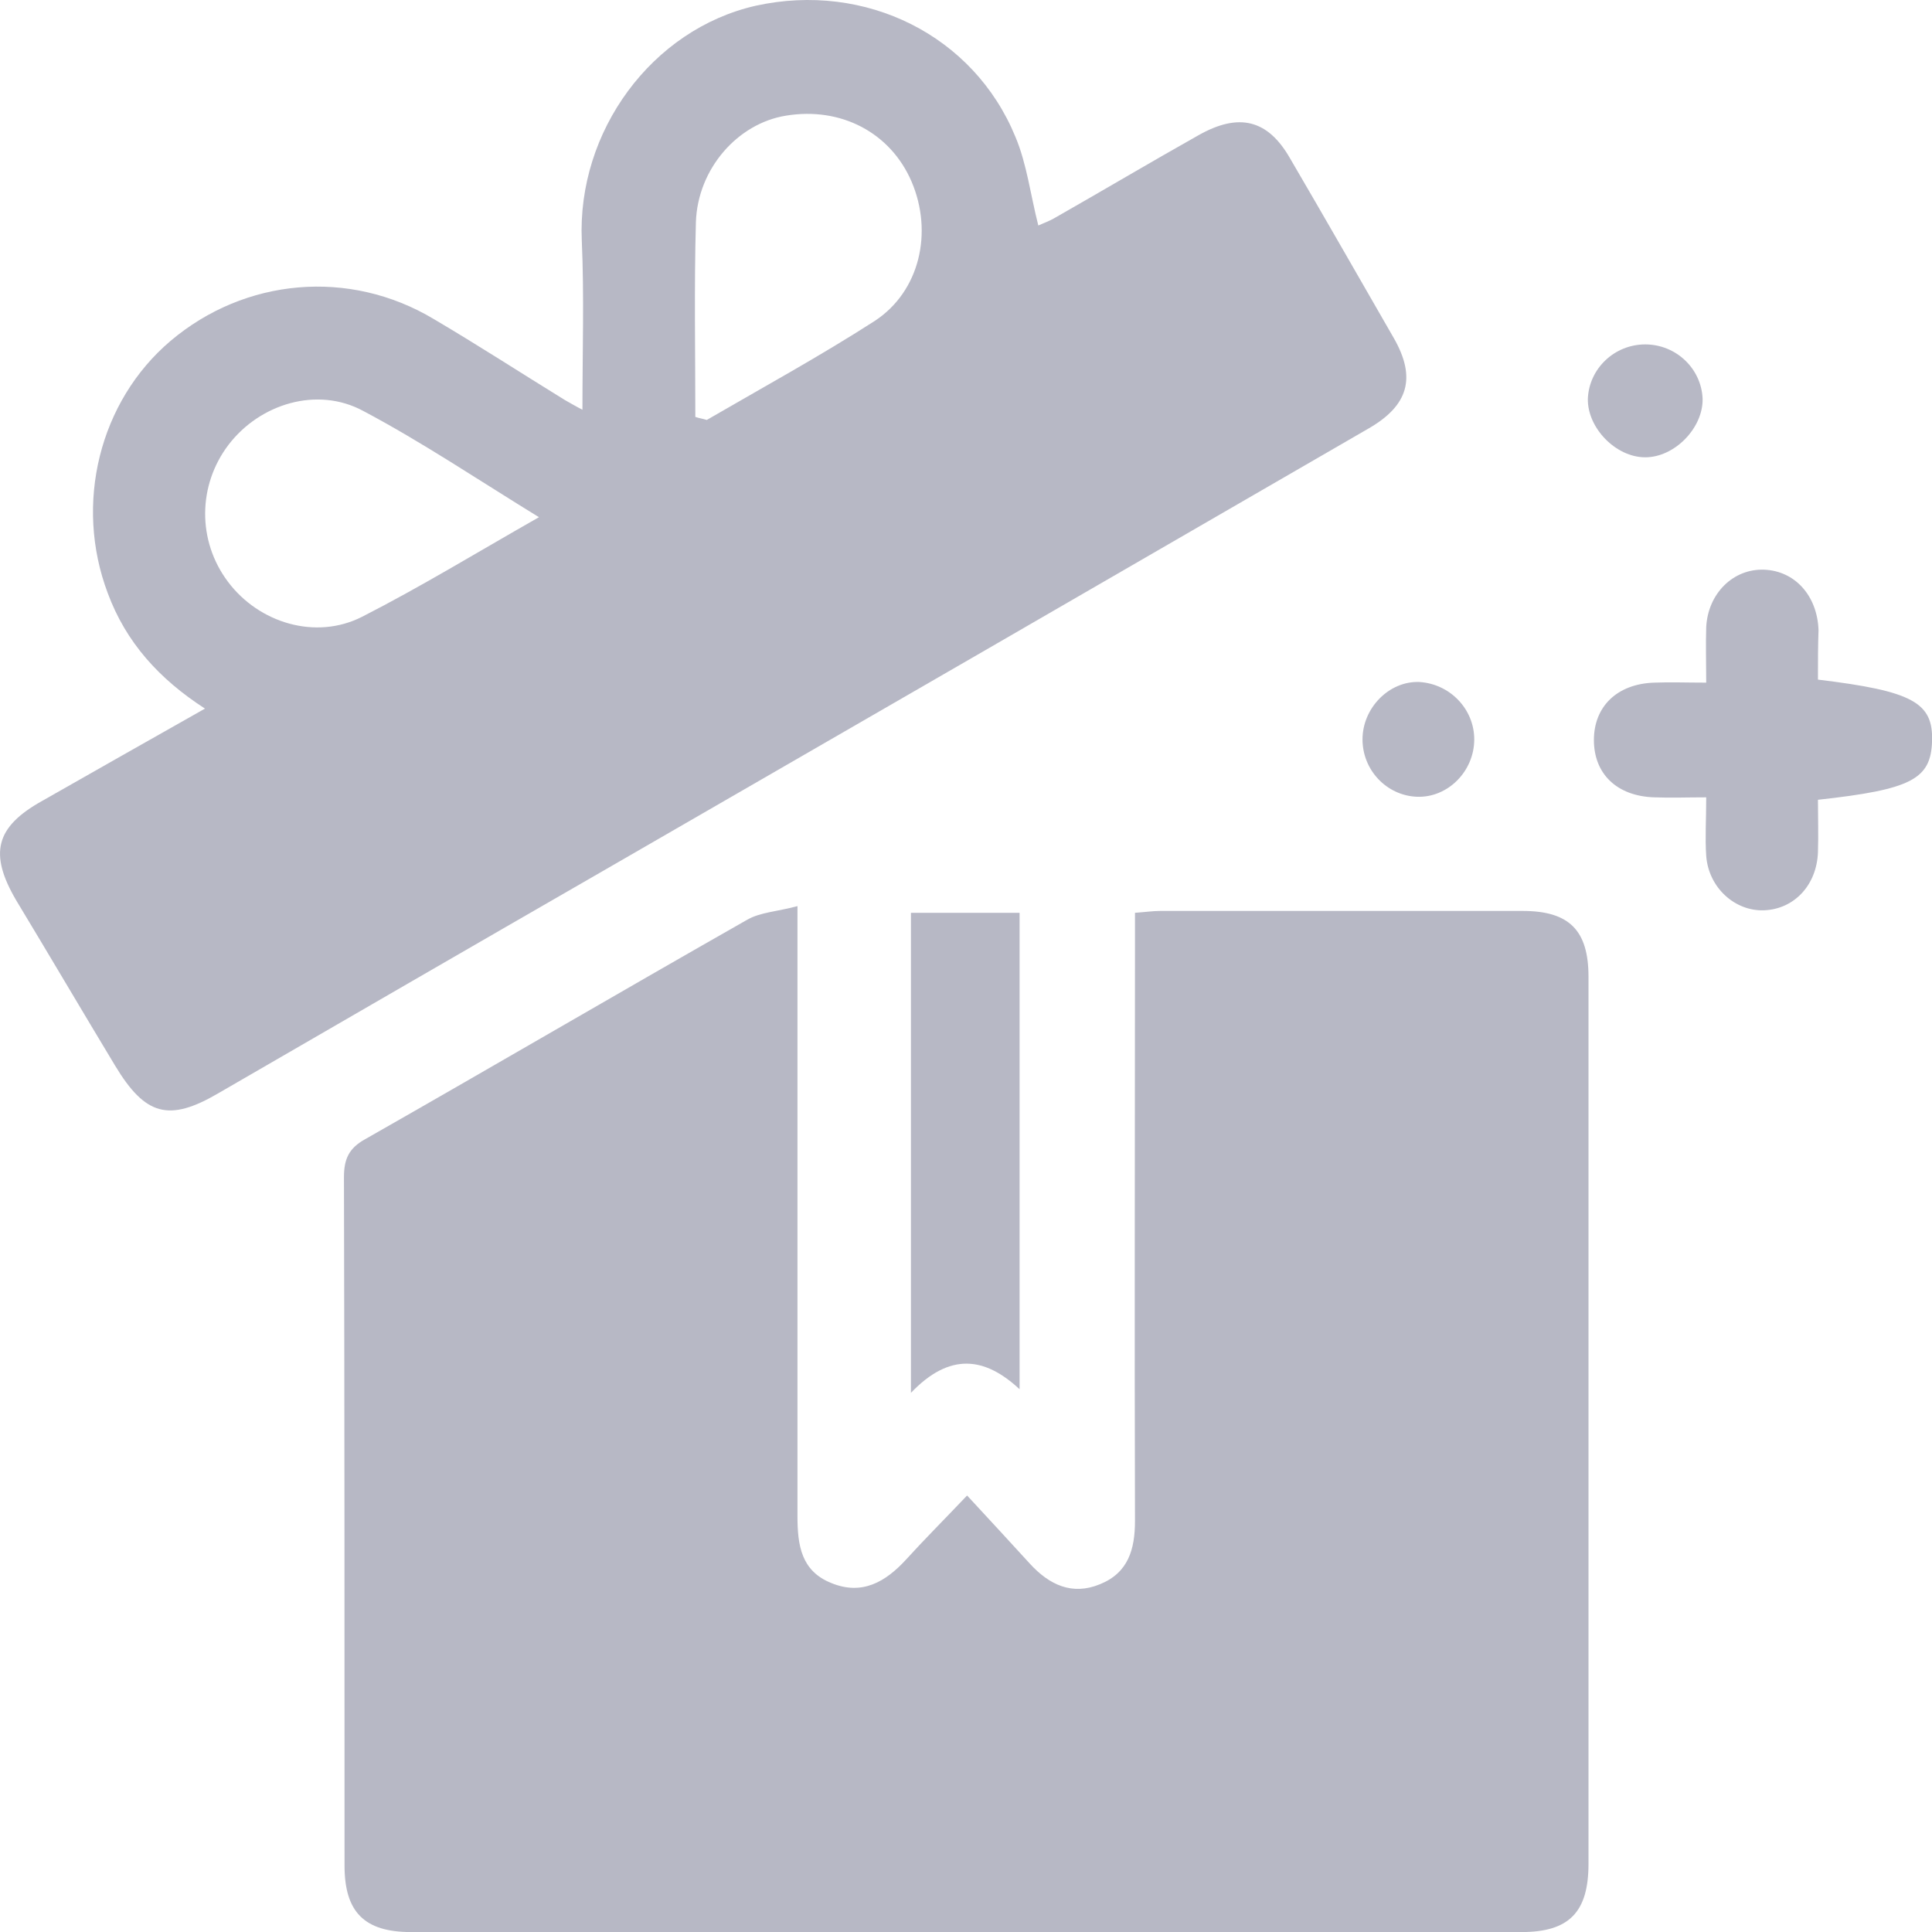 <svg width="30" height="30" viewBox="0 0 30 30" fill="none" xmlns="http://www.w3.org/2000/svg">
<path d="M15.017 23.222C15.383 23.616 15.683 23.944 15.992 24.281C16.293 24.61 16.649 24.778 17.08 24.6C17.521 24.422 17.624 24.056 17.624 23.616C17.615 20.643 17.624 17.68 17.624 14.708C17.624 14.539 17.624 14.37 17.624 14.174C17.774 14.164 17.896 14.145 18.018 14.145C19.893 14.145 21.768 14.145 23.644 14.145C24.366 14.145 24.666 14.445 24.666 15.167C24.666 19.762 24.666 24.356 24.666 28.941C24.666 29.692 24.366 30.001 23.625 30.001C17.877 30.001 12.129 30.001 6.382 30.001C5.66 30.001 5.35 29.692 5.35 28.97C5.35 25.407 5.35 21.843 5.341 18.28C5.341 17.999 5.416 17.83 5.669 17.69C7.647 16.564 9.616 15.411 11.595 14.286C11.801 14.164 12.073 14.155 12.383 14.07C12.383 14.342 12.383 14.511 12.383 14.68C12.383 17.633 12.383 20.587 12.383 23.541C12.383 23.991 12.439 24.394 12.908 24.581C13.386 24.778 13.752 24.563 14.07 24.216C14.342 23.916 14.642 23.616 15.017 23.222Z" fill="#B7B8C5"/>
<path d="M9.044 6.362C9.044 5.452 9.072 4.59 9.034 3.736C8.959 2.039 10.122 0.455 11.735 0.089C13.441 -0.286 15.12 0.549 15.767 2.124C15.945 2.546 16.001 3.024 16.123 3.502C16.179 3.474 16.292 3.436 16.385 3.38C17.126 2.958 17.867 2.518 18.617 2.096C19.236 1.749 19.686 1.852 20.033 2.461C20.577 3.39 21.111 4.327 21.646 5.255C21.993 5.865 21.871 6.296 21.252 6.653C17.286 8.95 13.31 11.247 9.344 13.535C7.356 14.679 5.368 15.832 3.39 16.976C2.621 17.426 2.255 17.323 1.786 16.545C1.271 15.691 0.764 14.829 0.249 13.976C-0.173 13.254 -0.07 12.841 0.652 12.438C1.477 11.969 2.302 11.5 3.183 11.003C2.471 10.544 1.955 9.972 1.674 9.212C1.149 7.825 1.542 6.231 2.649 5.293C3.802 4.318 5.424 4.168 6.737 4.955C7.422 5.359 8.087 5.79 8.772 6.212C8.856 6.259 8.95 6.315 9.044 6.362ZM10.797 6.474C10.853 6.493 10.919 6.503 10.975 6.521C11.847 6.015 12.738 5.527 13.582 4.984C14.285 4.524 14.491 3.605 14.154 2.818C13.826 2.058 13.057 1.655 12.204 1.796C11.453 1.917 10.835 2.621 10.806 3.446C10.778 4.458 10.797 5.471 10.797 6.474ZM8.369 8.031C7.422 7.45 6.559 6.868 5.64 6.381C4.927 5.996 4.037 6.268 3.549 6.906C3.071 7.534 3.061 8.397 3.54 9.034C4.018 9.672 4.899 9.944 5.621 9.578C6.54 9.109 7.412 8.575 8.369 8.031Z" fill="#B7B8C5"/>
<path d="M28.229 10.553C29.701 10.731 30.02 10.909 30.001 11.509C29.982 12.1 29.682 12.259 28.229 12.419C28.229 12.681 28.238 12.963 28.229 13.235C28.21 13.741 27.863 14.116 27.394 14.135C26.944 14.153 26.532 13.788 26.494 13.291C26.475 13.009 26.494 12.728 26.494 12.381C26.203 12.381 25.941 12.391 25.688 12.381C25.106 12.363 24.75 12.016 24.75 11.491C24.75 10.975 25.106 10.618 25.688 10.6C25.931 10.59 26.185 10.6 26.494 10.6C26.494 10.29 26.485 10.009 26.494 9.737C26.522 9.212 26.916 8.828 27.394 8.846C27.872 8.865 28.219 9.25 28.238 9.784C28.229 10.028 28.229 10.272 28.229 10.553Z" fill="#B7B8C5"/>
<path d="M14.145 21.628C14.145 19.078 14.145 16.649 14.145 14.174C14.698 14.174 15.251 14.174 15.832 14.174C15.832 16.612 15.832 19.05 15.832 21.572C15.289 21.066 14.745 21 14.145 21.628Z" fill="#B7B8C5"/>
<path d="M25.547 7.101C25.088 7.101 24.647 6.642 24.656 6.192C24.675 5.723 25.069 5.348 25.547 5.348C26.025 5.348 26.419 5.723 26.438 6.192C26.447 6.642 26.007 7.101 25.547 7.101Z" fill="#B7B8C5"/>
<path d="M22.892 11.481C22.892 11.978 22.479 12.391 22.001 12.372C21.532 12.353 21.157 11.959 21.157 11.481C21.157 10.994 21.57 10.572 22.039 10.59C22.517 10.619 22.892 11.012 22.892 11.481Z" fill="#B7B8C5"/>
</svg>
